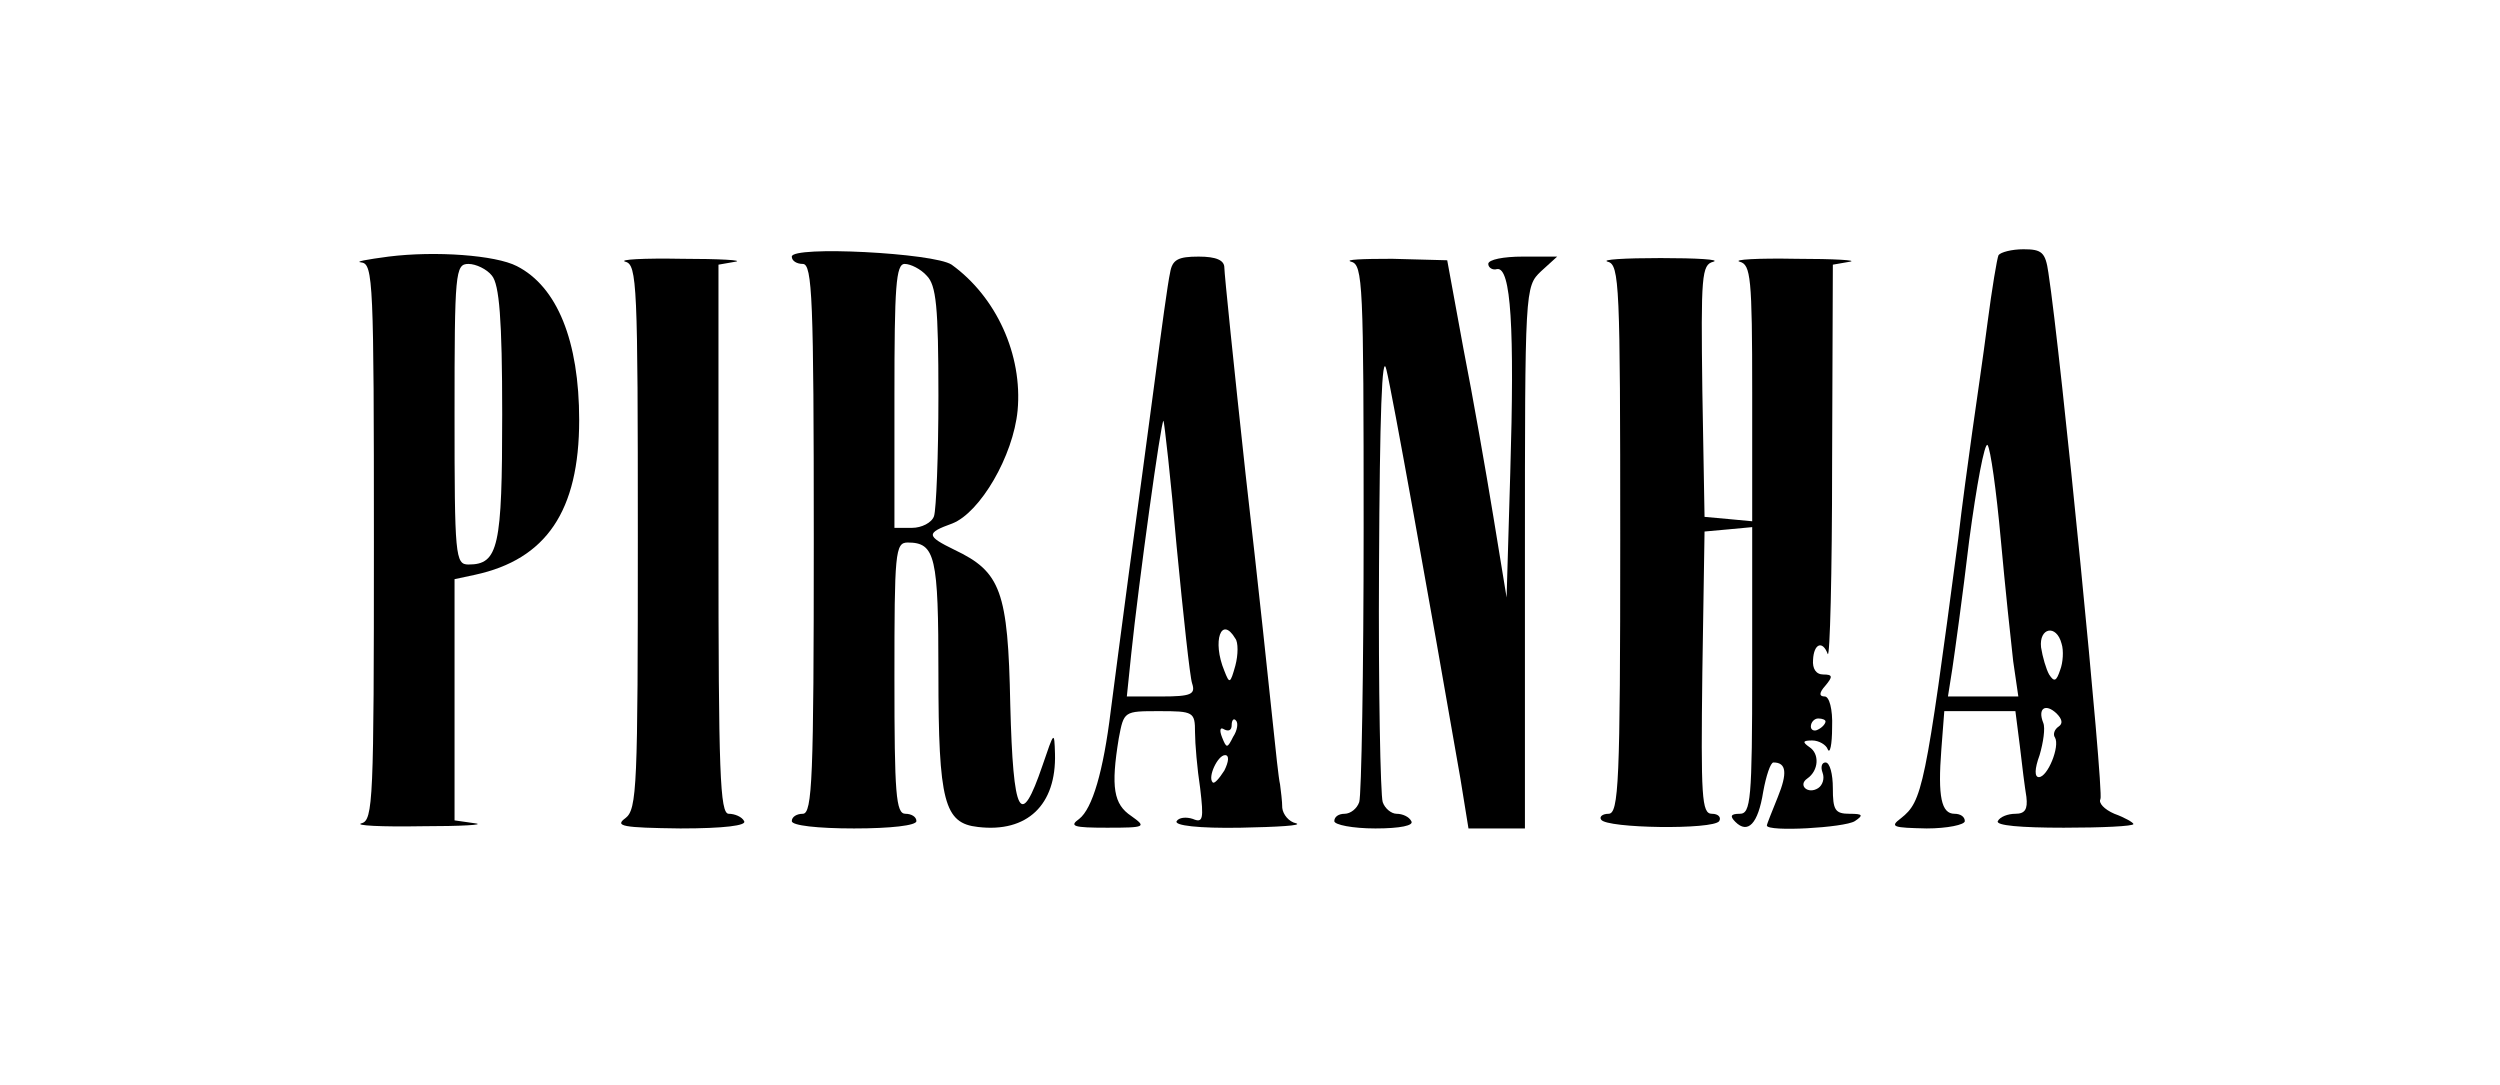 <?xml version="1.0" standalone="no"?>
<!DOCTYPE svg PUBLIC "-//W3C//DTD SVG 20010904//EN"
 "http://www.w3.org/TR/2001/REC-SVG-20010904/DTD/svg10.dtd">
<svg version="1.0" xmlns="http://www.w3.org/2000/svg"
 width="341pt" height="148pt" viewBox="0 0 341 148"
 preserveAspectRatio="xMidYMid meet">

<g transform="translate(0,148) scale(0.1,-0.1)"
fill="#000000" stroke="none">
<path d="M530 1130 c-30 -4 -47 -7 -37 -8 16 -2 17 -27 17 -381 0 -353 -1
-380 -17 -384 -10 -3 27 -5 82 -4 55 0 88 2 73 4 l-28 4 0 164 0 165 28 6 c97
21 142 87 142 211 0 108 -30 182 -85 210 -29 15 -111 21 -175 13z m141 -26
c10 -12 14 -59 14 -189 0 -181 -5 -205 -46 -205 -18 0 -19 11 -19 205 0 194 1
205 19 205 10 0 25 -7 32 -16z"/>
<path d="M1080 1130 c0 -6 7 -10 15 -10 13 0 15 -48 15 -375 0 -327 -2 -375
-15 -375 -8 0 -15 -4 -15 -10 0 -6 35 -10 85 -10 50 0 85 4 85 10 0 6 -7 10
-15 10 -13 0 -15 27 -15 185 0 171 1 185 18 185 38 0 42 -19 42 -179 0 -175 8
-204 54 -209 67 -8 107 30 105 100 -1 31 -1 31 -17 -16 -30 -88 -40 -70 -44
83 -3 155 -13 181 -76 211 -39 19 -39 23 -3 36 38 15 83 92 89 154 7 76 -29
155 -90 199 -24 16 -218 26 -218 11z m184 -26 c13 -13 16 -42 16 -164 0 -82
-3 -155 -6 -164 -3 -9 -17 -16 -30 -16 l-24 0 0 180 c0 149 2 180 14 180 8 0
22 -7 30 -16z"/>
<path d="M2726 1132 c-2 -4 -9 -46 -15 -92 -6 -47 -16 -114 -21 -150 -5 -36
-14 -101 -19 -145 -45 -341 -49 -358 -78 -381 -16 -12 -11 -13 35 -14 28 0 52
5 52 10 0 6 -6 10 -14 10 -18 0 -23 23 -18 88 l4 52 48 0 49 0 6 -47 c3 -27 7
-58 9 -70 2 -17 -2 -23 -15 -23 -10 0 -21 -4 -24 -10 -3 -6 31 -9 90 -9 52 0
95 2 95 5 0 2 -12 9 -26 14 -14 6 -22 15 -19 20 5 9 -54 608 -71 718 -4 28 -9
32 -34 32 -16 0 -31 -4 -34 -8z m3 -387 c6 -66 14 -141 17 -167 l7 -48 -48 0
-48 0 6 38 c3 20 14 99 23 175 10 75 21 134 25 130 4 -5 12 -62 18 -128z m83
-143 c3 -9 2 -26 -2 -36 -5 -15 -8 -17 -15 -6 -4 7 -9 24 -11 37 -3 27 21 32
28 5z m-4 -113 c-6 -4 -8 -11 -5 -15 7 -12 -10 -54 -22 -54 -6 0 -6 11 1 30 5
17 8 37 5 44 -8 20 3 27 18 13 8 -8 9 -14 3 -18z"/>
<path d="M853 1123 c16 -4 17 -31 17 -375 0 -341 -1 -372 -17 -384 -15 -11 -4
-13 75 -14 60 0 91 4 87 10 -3 6 -13 10 -21 10 -12 0 -14 55 -14 374 l0 375
23 4 c12 2 -21 4 -73 4 -52 1 -87 -1 -77 -4z"/>
<path d="M1596 1108 c-3 -13 -12 -79 -21 -148 -9 -69 -25 -186 -35 -260 -10
-74 -21 -160 -25 -190 -10 -82 -25 -133 -43 -147 -14 -10 -8 -12 38 -12 53 0
54 1 33 16 -24 16 -28 39 -17 106 7 37 7 37 55 37 47 0 49 -1 49 -29 0 -15 3
-50 7 -76 5 -42 4 -48 -10 -42 -9 3 -19 2 -22 -3 -4 -6 30 -10 87 -9 51 1 85
3 76 6 -10 2 -18 12 -19 21 0 9 -2 24 -3 32 -2 8 -6 47 -10 85 -4 39 -20 190
-37 338 -16 147 -29 274 -29 282 0 10 -11 15 -35 15 -28 0 -36 -4 -39 -22z m9
-374 c9 -93 18 -177 21 -186 5 -15 -1 -18 -42 -18 l-47 0 6 58 c10 96 41 321
44 318 1 -1 10 -79 18 -172z m80 -125 c4 -5 4 -22 0 -37 -7 -25 -8 -25 -15 -7
-17 41 -4 76 15 44z m-3 -134 c-8 -16 -9 -16 -15 -1 -4 10 -3 15 3 11 6 -3 10
-1 10 6 0 7 3 10 6 6 3 -3 2 -13 -4 -22z m-12 -46 c-7 -11 -14 -19 -16 -16 -7
7 7 37 17 37 6 0 5 -9 -1 -21z"/>
<path d="M1843 1123 c16 -4 17 -30 17 -363 0 -197 -3 -365 -6 -374 -3 -9 -12
-16 -20 -16 -8 0 -14 -4 -14 -10 0 -5 25 -10 56 -10 34 0 53 4 49 10 -3 6 -12
10 -20 10 -7 0 -16 7 -19 16 -3 9 -6 154 -5 322 1 207 4 294 10 268 8 -32 57
-305 101 -558 l11 -68 39 0 38 0 0 370 c0 367 0 369 22 390 l22 20 -47 0 c-26
0 -47 -4 -47 -10 0 -5 6 -9 12 -7 19 3 24 -80 18 -278 l-5 -170 -18 110 c-10
61 -28 164 -41 230 l-22 120 -75 2 c-41 0 -66 -1 -56 -4z"/>
<path d="M2193 1123 c16 -4 17 -31 17 -379 0 -332 -2 -374 -16 -374 -8 0 -13
-4 -10 -8 7 -12 153 -14 161 -2 3 5 -1 10 -10 10 -14 0 -15 23 -13 193 l3 192
33 3 32 3 0 -195 c0 -178 -2 -196 -17 -196 -12 0 -14 -3 -6 -11 17 -17 31 -3
38 41 4 22 10 40 14 40 18 0 19 -15 6 -47 -8 -20 -15 -37 -15 -39 0 -9 106 -3
120 6 12 8 11 10 -7 10 -20 0 -23 5 -23 35 0 19 -4 35 -10 35 -5 0 -7 -6 -4
-14 3 -8 0 -17 -6 -21 -14 -9 -28 4 -15 13 16 11 17 34 3 43 -10 7 -9 9 4 9 9
0 19 -6 21 -12 3 -7 6 6 6 30 1 25 -4 42 -10 42 -8 0 -8 5 1 15 10 12 10 15
-3 15 -10 0 -15 8 -14 20 1 22 13 27 20 8 3 -7 6 109 6 259 l1 272 23 4 c12 2
-21 4 -73 4 -52 1 -87 -1 -77 -4 15 -4 17 -21 17 -179 l0 -175 -32 3 -33 3 -3
172 c-2 157 -1 172 15 176 10 3 -22 5 -72 5 -49 0 -82 -2 -72 -5z m297 -627
c0 -3 -4 -8 -10 -11 -5 -3 -10 -1 -10 4 0 6 5 11 10 11 6 0 10 -2 10 -4z"/>
</g>
</svg>
